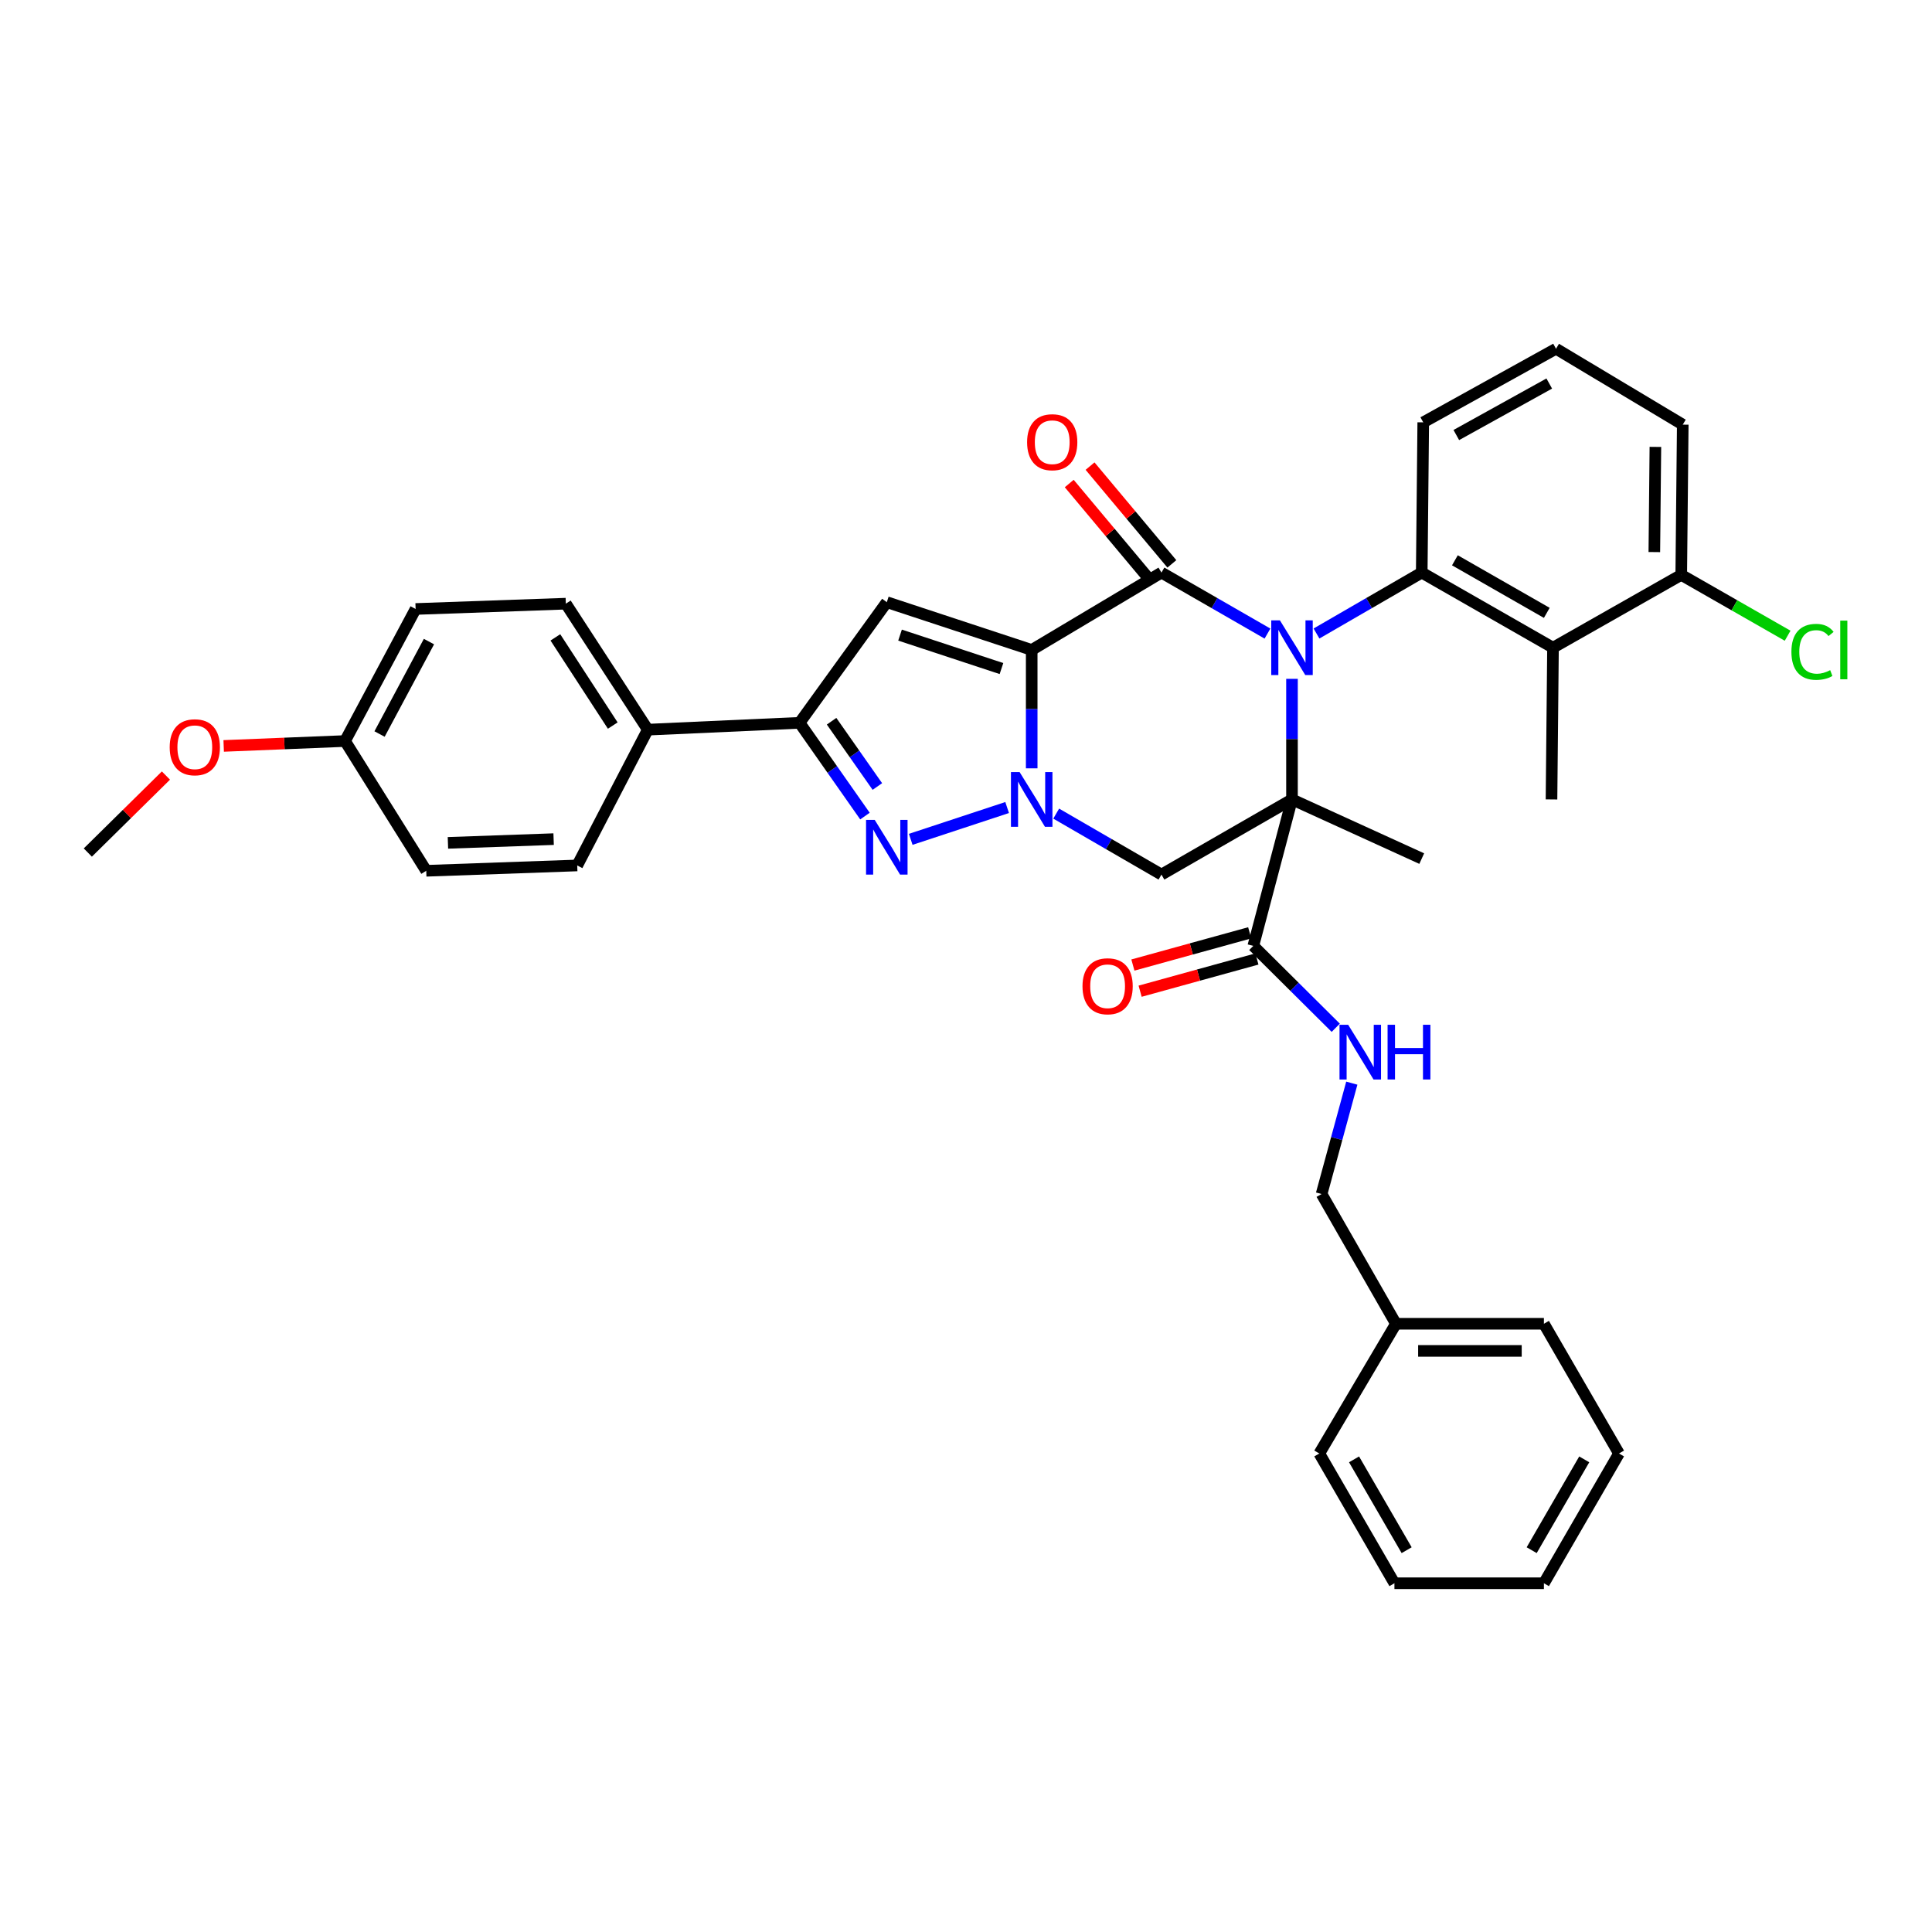 <?xml version='1.0' encoding='iso-8859-1'?>
<svg version='1.1' baseProfile='full'
              xmlns='http://www.w3.org/2000/svg'
                      xmlns:rdkit='http://www.rdkit.org/xml'
                      xmlns:xlink='http://www.w3.org/1999/xlink'
                  xml:space='preserve'
width='1000px' height='1000px' viewBox='0 0 1000 1000'>
<!-- END OF HEADER -->
<rect style='opacity:1.0;fill:#FFFFFF;stroke:none' width='1000' height='1000' x='0' y='0'> </rect>
<path class='bond-1' d='M 668.734,351.366 L 668.734,382.574' style='fill:none;fill-rule:evenodd;stroke:#0000FF;stroke-width:6px;stroke-linecap:butt;stroke-linejoin:miter;stroke-opacity:1' />
<path class='bond-1' d='M 668.734,382.574 L 668.734,413.782' style='fill:none;fill-rule:evenodd;stroke:#000000;stroke-width:6px;stroke-linecap:butt;stroke-linejoin:miter;stroke-opacity:1' />
<path class='bond-3' d='M 656.045,327.943 L 628.606,312.157' style='fill:none;fill-rule:evenodd;stroke:#0000FF;stroke-width:6px;stroke-linecap:butt;stroke-linejoin:miter;stroke-opacity:1' />
<path class='bond-3' d='M 628.606,312.157 L 601.167,296.371' style='fill:none;fill-rule:evenodd;stroke:#000000;stroke-width:6px;stroke-linecap:butt;stroke-linejoin:miter;stroke-opacity:1' />
<path class='bond-7' d='M 681.414,327.903 L 708.651,312.137' style='fill:none;fill-rule:evenodd;stroke:#0000FF;stroke-width:6px;stroke-linecap:butt;stroke-linejoin:miter;stroke-opacity:1' />
<path class='bond-7' d='M 708.651,312.137 L 735.887,296.371' style='fill:none;fill-rule:evenodd;stroke:#000000;stroke-width:6px;stroke-linecap:butt;stroke-linejoin:miter;stroke-opacity:1' />
<path class='bond-0' d='M 534.006,336.413 L 601.167,296.371' style='fill:none;fill-rule:evenodd;stroke:#000000;stroke-width:6px;stroke-linecap:butt;stroke-linejoin:miter;stroke-opacity:1' />
<path class='bond-2' d='M 534.006,336.413 L 534.006,367.05' style='fill:none;fill-rule:evenodd;stroke:#000000;stroke-width:6px;stroke-linecap:butt;stroke-linejoin:miter;stroke-opacity:1' />
<path class='bond-2' d='M 534.006,367.05 L 534.006,397.688' style='fill:none;fill-rule:evenodd;stroke:#0000FF;stroke-width:6px;stroke-linecap:butt;stroke-linejoin:miter;stroke-opacity:1' />
<path class='bond-5' d='M 534.006,336.413 L 459.01,311.682' style='fill:none;fill-rule:evenodd;stroke:#000000;stroke-width:6px;stroke-linecap:butt;stroke-linejoin:miter;stroke-opacity:1' />
<path class='bond-5' d='M 518.358,346.044 L 465.861,328.733' style='fill:none;fill-rule:evenodd;stroke:#000000;stroke-width:6px;stroke-linecap:butt;stroke-linejoin:miter;stroke-opacity:1' />
<path class='bond-6' d='M 668.734,413.782 L 601.167,452.677' style='fill:none;fill-rule:evenodd;stroke:#000000;stroke-width:6px;stroke-linecap:butt;stroke-linejoin:miter;stroke-opacity:1' />
<path class='bond-9' d='M 668.734,413.782 L 648.709,489.597' style='fill:none;fill-rule:evenodd;stroke:#000000;stroke-width:6px;stroke-linecap:butt;stroke-linejoin:miter;stroke-opacity:1' />
<path class='bond-16' d='M 668.734,413.782 L 735.887,444.412' style='fill:none;fill-rule:evenodd;stroke:#000000;stroke-width:6px;stroke-linecap:butt;stroke-linejoin:miter;stroke-opacity:1' />
<path class='bond-4' d='M 521.292,417.977 L 471.39,434.443' style='fill:none;fill-rule:evenodd;stroke:#0000FF;stroke-width:6px;stroke-linecap:butt;stroke-linejoin:miter;stroke-opacity:1' />
<path class='bond-36' d='M 546.687,421.125 L 573.927,436.901' style='fill:none;fill-rule:evenodd;stroke:#0000FF;stroke-width:6px;stroke-linecap:butt;stroke-linejoin:miter;stroke-opacity:1' />
<path class='bond-36' d='M 573.927,436.901 L 601.167,452.677' style='fill:none;fill-rule:evenodd;stroke:#000000;stroke-width:6px;stroke-linecap:butt;stroke-linejoin:miter;stroke-opacity:1' />
<path class='bond-12' d='M 606.554,291.864 L 585.381,266.562' style='fill:none;fill-rule:evenodd;stroke:#000000;stroke-width:6px;stroke-linecap:butt;stroke-linejoin:miter;stroke-opacity:1' />
<path class='bond-12' d='M 585.381,266.562 L 564.208,241.259' style='fill:none;fill-rule:evenodd;stroke:#FF0000;stroke-width:6px;stroke-linecap:butt;stroke-linejoin:miter;stroke-opacity:1' />
<path class='bond-12' d='M 595.781,300.878 L 574.608,275.576' style='fill:none;fill-rule:evenodd;stroke:#000000;stroke-width:6px;stroke-linecap:butt;stroke-linejoin:miter;stroke-opacity:1' />
<path class='bond-12' d='M 574.608,275.576 L 553.435,250.274' style='fill:none;fill-rule:evenodd;stroke:#FF0000;stroke-width:6px;stroke-linecap:butt;stroke-linejoin:miter;stroke-opacity:1' />
<path class='bond-38' d='M 447.701,422.402 L 430.775,398.266' style='fill:none;fill-rule:evenodd;stroke:#0000FF;stroke-width:6px;stroke-linecap:butt;stroke-linejoin:miter;stroke-opacity:1' />
<path class='bond-38' d='M 430.775,398.266 L 413.849,374.13' style='fill:none;fill-rule:evenodd;stroke:#000000;stroke-width:6px;stroke-linecap:butt;stroke-linejoin:miter;stroke-opacity:1' />
<path class='bond-38' d='M 454.124,407.096 L 442.276,390.2' style='fill:none;fill-rule:evenodd;stroke:#0000FF;stroke-width:6px;stroke-linecap:butt;stroke-linejoin:miter;stroke-opacity:1' />
<path class='bond-38' d='M 442.276,390.2 L 430.428,373.305' style='fill:none;fill-rule:evenodd;stroke:#000000;stroke-width:6px;stroke-linecap:butt;stroke-linejoin:miter;stroke-opacity:1' />
<path class='bond-8' d='M 459.01,311.682 L 413.849,374.13' style='fill:none;fill-rule:evenodd;stroke:#000000;stroke-width:6px;stroke-linecap:butt;stroke-linejoin:miter;stroke-opacity:1' />
<path class='bond-10' d='M 735.887,296.371 L 803.829,335.243' style='fill:none;fill-rule:evenodd;stroke:#000000;stroke-width:6px;stroke-linecap:butt;stroke-linejoin:miter;stroke-opacity:1' />
<path class='bond-10' d='M 753.054,290.009 L 800.613,317.219' style='fill:none;fill-rule:evenodd;stroke:#000000;stroke-width:6px;stroke-linecap:butt;stroke-linejoin:miter;stroke-opacity:1' />
<path class='bond-20' d='M 735.887,296.371 L 736.668,218.604' style='fill:none;fill-rule:evenodd;stroke:#000000;stroke-width:6px;stroke-linecap:butt;stroke-linejoin:miter;stroke-opacity:1' />
<path class='bond-13' d='M 413.849,374.13 L 335.302,377.673' style='fill:none;fill-rule:evenodd;stroke:#000000;stroke-width:6px;stroke-linecap:butt;stroke-linejoin:miter;stroke-opacity:1' />
<path class='bond-11' d='M 648.709,489.597 L 670.045,510.785' style='fill:none;fill-rule:evenodd;stroke:#000000;stroke-width:6px;stroke-linecap:butt;stroke-linejoin:miter;stroke-opacity:1' />
<path class='bond-11' d='M 670.045,510.785 L 691.38,531.973' style='fill:none;fill-rule:evenodd;stroke:#0000FF;stroke-width:6px;stroke-linecap:butt;stroke-linejoin:miter;stroke-opacity:1' />
<path class='bond-15' d='M 646.841,482.827 L 616.614,491.166' style='fill:none;fill-rule:evenodd;stroke:#000000;stroke-width:6px;stroke-linecap:butt;stroke-linejoin:miter;stroke-opacity:1' />
<path class='bond-15' d='M 616.614,491.166 L 586.387,499.506' style='fill:none;fill-rule:evenodd;stroke:#FF0000;stroke-width:6px;stroke-linecap:butt;stroke-linejoin:miter;stroke-opacity:1' />
<path class='bond-15' d='M 650.577,496.368 L 620.35,504.707' style='fill:none;fill-rule:evenodd;stroke:#000000;stroke-width:6px;stroke-linecap:butt;stroke-linejoin:miter;stroke-opacity:1' />
<path class='bond-15' d='M 620.35,504.707 L 590.123,513.047' style='fill:none;fill-rule:evenodd;stroke:#FF0000;stroke-width:6px;stroke-linecap:butt;stroke-linejoin:miter;stroke-opacity:1' />
<path class='bond-14' d='M 803.829,335.243 L 870.209,297.557' style='fill:none;fill-rule:evenodd;stroke:#000000;stroke-width:6px;stroke-linecap:butt;stroke-linejoin:miter;stroke-opacity:1' />
<path class='bond-25' d='M 803.829,335.243 L 803.056,413.782' style='fill:none;fill-rule:evenodd;stroke:#000000;stroke-width:6px;stroke-linecap:butt;stroke-linejoin:miter;stroke-opacity:1' />
<path class='bond-19' d='M 699.693,560.639 L 691.873,589.329' style='fill:none;fill-rule:evenodd;stroke:#0000FF;stroke-width:6px;stroke-linecap:butt;stroke-linejoin:miter;stroke-opacity:1' />
<path class='bond-19' d='M 691.873,589.329 L 684.053,618.019' style='fill:none;fill-rule:evenodd;stroke:#000000;stroke-width:6px;stroke-linecap:butt;stroke-linejoin:miter;stroke-opacity:1' />
<path class='bond-17' d='M 335.302,377.673 L 292.872,312.463' style='fill:none;fill-rule:evenodd;stroke:#000000;stroke-width:6px;stroke-linecap:butt;stroke-linejoin:miter;stroke-opacity:1' />
<path class='bond-17' d='M 317.163,375.552 L 287.462,329.905' style='fill:none;fill-rule:evenodd;stroke:#000000;stroke-width:6px;stroke-linecap:butt;stroke-linejoin:miter;stroke-opacity:1' />
<path class='bond-18' d='M 335.302,377.673 L 298.771,447.955' style='fill:none;fill-rule:evenodd;stroke:#000000;stroke-width:6px;stroke-linecap:butt;stroke-linejoin:miter;stroke-opacity:1' />
<path class='bond-21' d='M 870.209,297.557 L 897.742,313.303' style='fill:none;fill-rule:evenodd;stroke:#000000;stroke-width:6px;stroke-linecap:butt;stroke-linejoin:miter;stroke-opacity:1' />
<path class='bond-21' d='M 897.742,313.303 L 925.274,329.049' style='fill:none;fill-rule:evenodd;stroke:#00CC00;stroke-width:6px;stroke-linecap:butt;stroke-linejoin:miter;stroke-opacity:1' />
<path class='bond-37' d='M 870.209,297.557 L 870.99,219.791' style='fill:none;fill-rule:evenodd;stroke:#000000;stroke-width:6px;stroke-linecap:butt;stroke-linejoin:miter;stroke-opacity:1' />
<path class='bond-37' d='M 856.28,285.751 L 856.826,231.315' style='fill:none;fill-rule:evenodd;stroke:#000000;stroke-width:6px;stroke-linecap:butt;stroke-linejoin:miter;stroke-opacity:1' />
<path class='bond-24' d='M 292.872,312.463 L 215.121,315.21' style='fill:none;fill-rule:evenodd;stroke:#000000;stroke-width:6px;stroke-linecap:butt;stroke-linejoin:miter;stroke-opacity:1' />
<path class='bond-23' d='M 298.771,447.955 L 220.622,450.718' style='fill:none;fill-rule:evenodd;stroke:#000000;stroke-width:6px;stroke-linecap:butt;stroke-linejoin:miter;stroke-opacity:1' />
<path class='bond-23' d='M 286.553,434.331 L 231.849,436.265' style='fill:none;fill-rule:evenodd;stroke:#000000;stroke-width:6px;stroke-linecap:butt;stroke-linejoin:miter;stroke-opacity:1' />
<path class='bond-26' d='M 684.053,618.019 L 722.535,685.18' style='fill:none;fill-rule:evenodd;stroke:#000000;stroke-width:6px;stroke-linecap:butt;stroke-linejoin:miter;stroke-opacity:1' />
<path class='bond-28' d='M 736.668,218.604 L 805.39,180.513' style='fill:none;fill-rule:evenodd;stroke:#000000;stroke-width:6px;stroke-linecap:butt;stroke-linejoin:miter;stroke-opacity:1' />
<path class='bond-28' d='M 753.786,225.177 L 801.891,198.513' style='fill:none;fill-rule:evenodd;stroke:#000000;stroke-width:6px;stroke-linecap:butt;stroke-linejoin:miter;stroke-opacity:1' />
<path class='bond-22' d='M 178.59,383.557 L 220.622,450.718' style='fill:none;fill-rule:evenodd;stroke:#000000;stroke-width:6px;stroke-linecap:butt;stroke-linejoin:miter;stroke-opacity:1' />
<path class='bond-27' d='M 178.59,383.557 L 147.184,384.824' style='fill:none;fill-rule:evenodd;stroke:#000000;stroke-width:6px;stroke-linecap:butt;stroke-linejoin:miter;stroke-opacity:1' />
<path class='bond-27' d='M 147.184,384.824 L 115.777,386.091' style='fill:none;fill-rule:evenodd;stroke:#FF0000;stroke-width:6px;stroke-linecap:butt;stroke-linejoin:miter;stroke-opacity:1' />
<path class='bond-39' d='M 178.59,383.557 L 215.121,315.21' style='fill:none;fill-rule:evenodd;stroke:#000000;stroke-width:6px;stroke-linecap:butt;stroke-linejoin:miter;stroke-opacity:1' />
<path class='bond-39' d='M 196.458,379.926 L 222.03,332.083' style='fill:none;fill-rule:evenodd;stroke:#000000;stroke-width:6px;stroke-linecap:butt;stroke-linejoin:miter;stroke-opacity:1' />
<path class='bond-30' d='M 722.535,685.18 L 799.123,685.18' style='fill:none;fill-rule:evenodd;stroke:#000000;stroke-width:6px;stroke-linecap:butt;stroke-linejoin:miter;stroke-opacity:1' />
<path class='bond-30' d='M 734.023,699.228 L 787.635,699.228' style='fill:none;fill-rule:evenodd;stroke:#000000;stroke-width:6px;stroke-linecap:butt;stroke-linejoin:miter;stroke-opacity:1' />
<path class='bond-31' d='M 722.535,685.18 L 682.867,752.326' style='fill:none;fill-rule:evenodd;stroke:#000000;stroke-width:6px;stroke-linecap:butt;stroke-linejoin:miter;stroke-opacity:1' />
<path class='bond-32' d='M 85.888,401.423 L 65.671,421.349' style='fill:none;fill-rule:evenodd;stroke:#FF0000;stroke-width:6px;stroke-linecap:butt;stroke-linejoin:miter;stroke-opacity:1' />
<path class='bond-32' d='M 65.671,421.349 L 45.455,441.275' style='fill:none;fill-rule:evenodd;stroke:#000000;stroke-width:6px;stroke-linecap:butt;stroke-linejoin:miter;stroke-opacity:1' />
<path class='bond-29' d='M 805.39,180.513 L 870.99,219.791' style='fill:none;fill-rule:evenodd;stroke:#000000;stroke-width:6px;stroke-linecap:butt;stroke-linejoin:miter;stroke-opacity:1' />
<path class='bond-33' d='M 799.123,685.18 L 837.987,752.326' style='fill:none;fill-rule:evenodd;stroke:#000000;stroke-width:6px;stroke-linecap:butt;stroke-linejoin:miter;stroke-opacity:1' />
<path class='bond-34' d='M 682.867,752.326 L 721.754,819.487' style='fill:none;fill-rule:evenodd;stroke:#000000;stroke-width:6px;stroke-linecap:butt;stroke-linejoin:miter;stroke-opacity:1' />
<path class='bond-34' d='M 700.857,755.361 L 728.078,802.374' style='fill:none;fill-rule:evenodd;stroke:#000000;stroke-width:6px;stroke-linecap:butt;stroke-linejoin:miter;stroke-opacity:1' />
<path class='bond-40' d='M 837.987,752.326 L 799.123,819.487' style='fill:none;fill-rule:evenodd;stroke:#000000;stroke-width:6px;stroke-linecap:butt;stroke-linejoin:miter;stroke-opacity:1' />
<path class='bond-40' d='M 819.999,755.364 L 792.794,802.377' style='fill:none;fill-rule:evenodd;stroke:#000000;stroke-width:6px;stroke-linecap:butt;stroke-linejoin:miter;stroke-opacity:1' />
<path class='bond-35' d='M 721.754,819.487 L 799.123,819.487' style='fill:none;fill-rule:evenodd;stroke:#000000;stroke-width:6px;stroke-linecap:butt;stroke-linejoin:miter;stroke-opacity:1' />
<path  class='atom-0' d='M 662.474 321.083
L 671.754 336.083
Q 672.674 337.563, 674.154 340.243
Q 675.634 342.923, 675.714 343.083
L 675.714 321.083
L 679.474 321.083
L 679.474 349.403
L 675.594 349.403
L 665.634 333.003
Q 664.474 331.083, 663.234 328.883
Q 662.034 326.683, 661.674 326.003
L 661.674 349.403
L 657.994 349.403
L 657.994 321.083
L 662.474 321.083
' fill='#0000FF'/>
<path  class='atom-3' d='M 527.746 399.622
L 537.026 414.622
Q 537.946 416.102, 539.426 418.782
Q 540.906 421.462, 540.986 421.622
L 540.986 399.622
L 544.746 399.622
L 544.746 427.942
L 540.866 427.942
L 530.906 411.542
Q 529.746 409.622, 528.506 407.422
Q 527.306 405.222, 526.946 404.542
L 526.946 427.942
L 523.266 427.942
L 523.266 399.622
L 527.746 399.622
' fill='#0000FF'/>
<path  class='atom-5' d='M 452.75 424.368
L 462.03 439.368
Q 462.95 440.848, 464.43 443.528
Q 465.91 446.208, 465.99 446.368
L 465.99 424.368
L 469.75 424.368
L 469.75 452.688
L 465.87 452.688
L 455.91 436.288
Q 454.75 434.368, 453.51 432.168
Q 452.31 429.968, 451.95 429.288
L 451.95 452.688
L 448.27 452.688
L 448.27 424.368
L 452.75 424.368
' fill='#0000FF'/>
<path  class='atom-12' d='M 697.811 530.416
L 707.091 545.416
Q 708.011 546.896, 709.491 549.576
Q 710.971 552.256, 711.051 552.416
L 711.051 530.416
L 714.811 530.416
L 714.811 558.736
L 710.931 558.736
L 700.971 542.336
Q 699.811 540.416, 698.571 538.216
Q 697.371 536.016, 697.011 535.336
L 697.011 558.736
L 693.331 558.736
L 693.331 530.416
L 697.811 530.416
' fill='#0000FF'/>
<path  class='atom-12' d='M 718.211 530.416
L 722.051 530.416
L 722.051 542.456
L 736.531 542.456
L 736.531 530.416
L 740.371 530.416
L 740.371 558.736
L 736.531 558.736
L 736.531 545.656
L 722.051 545.656
L 722.051 558.736
L 718.211 558.736
L 718.211 530.416
' fill='#0000FF'/>
<path  class='atom-13' d='M 531.628 228.884
Q 531.628 222.084, 534.988 218.284
Q 538.348 214.484, 544.628 214.484
Q 550.908 214.484, 554.268 218.284
Q 557.628 222.084, 557.628 228.884
Q 557.628 235.764, 554.228 239.684
Q 550.828 243.564, 544.628 243.564
Q 538.388 243.564, 534.988 239.684
Q 531.628 235.804, 531.628 228.884
M 544.628 240.364
Q 548.948 240.364, 551.268 237.484
Q 553.628 234.564, 553.628 228.884
Q 553.628 223.324, 551.268 220.524
Q 548.948 217.684, 544.628 217.684
Q 540.308 217.684, 537.948 220.484
Q 535.628 223.284, 535.628 228.884
Q 535.628 234.604, 537.948 237.484
Q 540.308 240.364, 544.628 240.364
' fill='#FF0000'/>
<path  class='atom-16' d='M 560.299 510.483
Q 560.299 503.683, 563.659 499.883
Q 567.019 496.083, 573.299 496.083
Q 579.579 496.083, 582.939 499.883
Q 586.299 503.683, 586.299 510.483
Q 586.299 517.363, 582.899 521.283
Q 579.499 525.163, 573.299 525.163
Q 567.059 525.163, 563.659 521.283
Q 560.299 517.403, 560.299 510.483
M 573.299 521.963
Q 577.619 521.963, 579.939 519.083
Q 582.299 516.163, 582.299 510.483
Q 582.299 504.923, 579.939 502.123
Q 577.619 499.283, 573.299 499.283
Q 568.979 499.283, 566.619 502.083
Q 564.299 504.883, 564.299 510.483
Q 564.299 516.203, 566.619 519.083
Q 568.979 521.963, 573.299 521.963
' fill='#FF0000'/>
<path  class='atom-22' d='M 927.231 337.393
Q 927.231 330.353, 930.511 326.673
Q 933.831 322.953, 940.111 322.953
Q 945.951 322.953, 949.071 327.073
L 946.431 329.233
Q 944.151 326.233, 940.111 326.233
Q 935.831 326.233, 933.551 329.113
Q 931.311 331.953, 931.311 337.393
Q 931.311 342.993, 933.631 345.873
Q 935.991 348.753, 940.551 348.753
Q 943.671 348.753, 947.311 346.873
L 948.431 349.873
Q 946.951 350.833, 944.711 351.393
Q 942.471 351.953, 939.991 351.953
Q 933.831 351.953, 930.511 348.193
Q 927.231 344.433, 927.231 337.393
' fill='#00CC00'/>
<path  class='atom-22' d='M 952.511 321.233
L 956.191 321.233
L 956.191 351.593
L 952.511 351.593
L 952.511 321.233
' fill='#00CC00'/>
<path  class='atom-28' d='M 87.832 386.774
Q 87.832 379.974, 91.192 376.174
Q 94.552 372.374, 100.832 372.374
Q 107.112 372.374, 110.472 376.174
Q 113.832 379.974, 113.832 386.774
Q 113.832 393.654, 110.432 397.574
Q 107.032 401.454, 100.832 401.454
Q 94.591 401.454, 91.192 397.574
Q 87.832 393.694, 87.832 386.774
M 100.832 398.254
Q 105.152 398.254, 107.472 395.374
Q 109.832 392.454, 109.832 386.774
Q 109.832 381.214, 107.472 378.414
Q 105.152 375.574, 100.832 375.574
Q 96.511 375.574, 94.151 378.374
Q 91.832 381.174, 91.832 386.774
Q 91.832 392.494, 94.151 395.374
Q 96.511 398.254, 100.832 398.254
' fill='#FF0000'/>
</svg>
